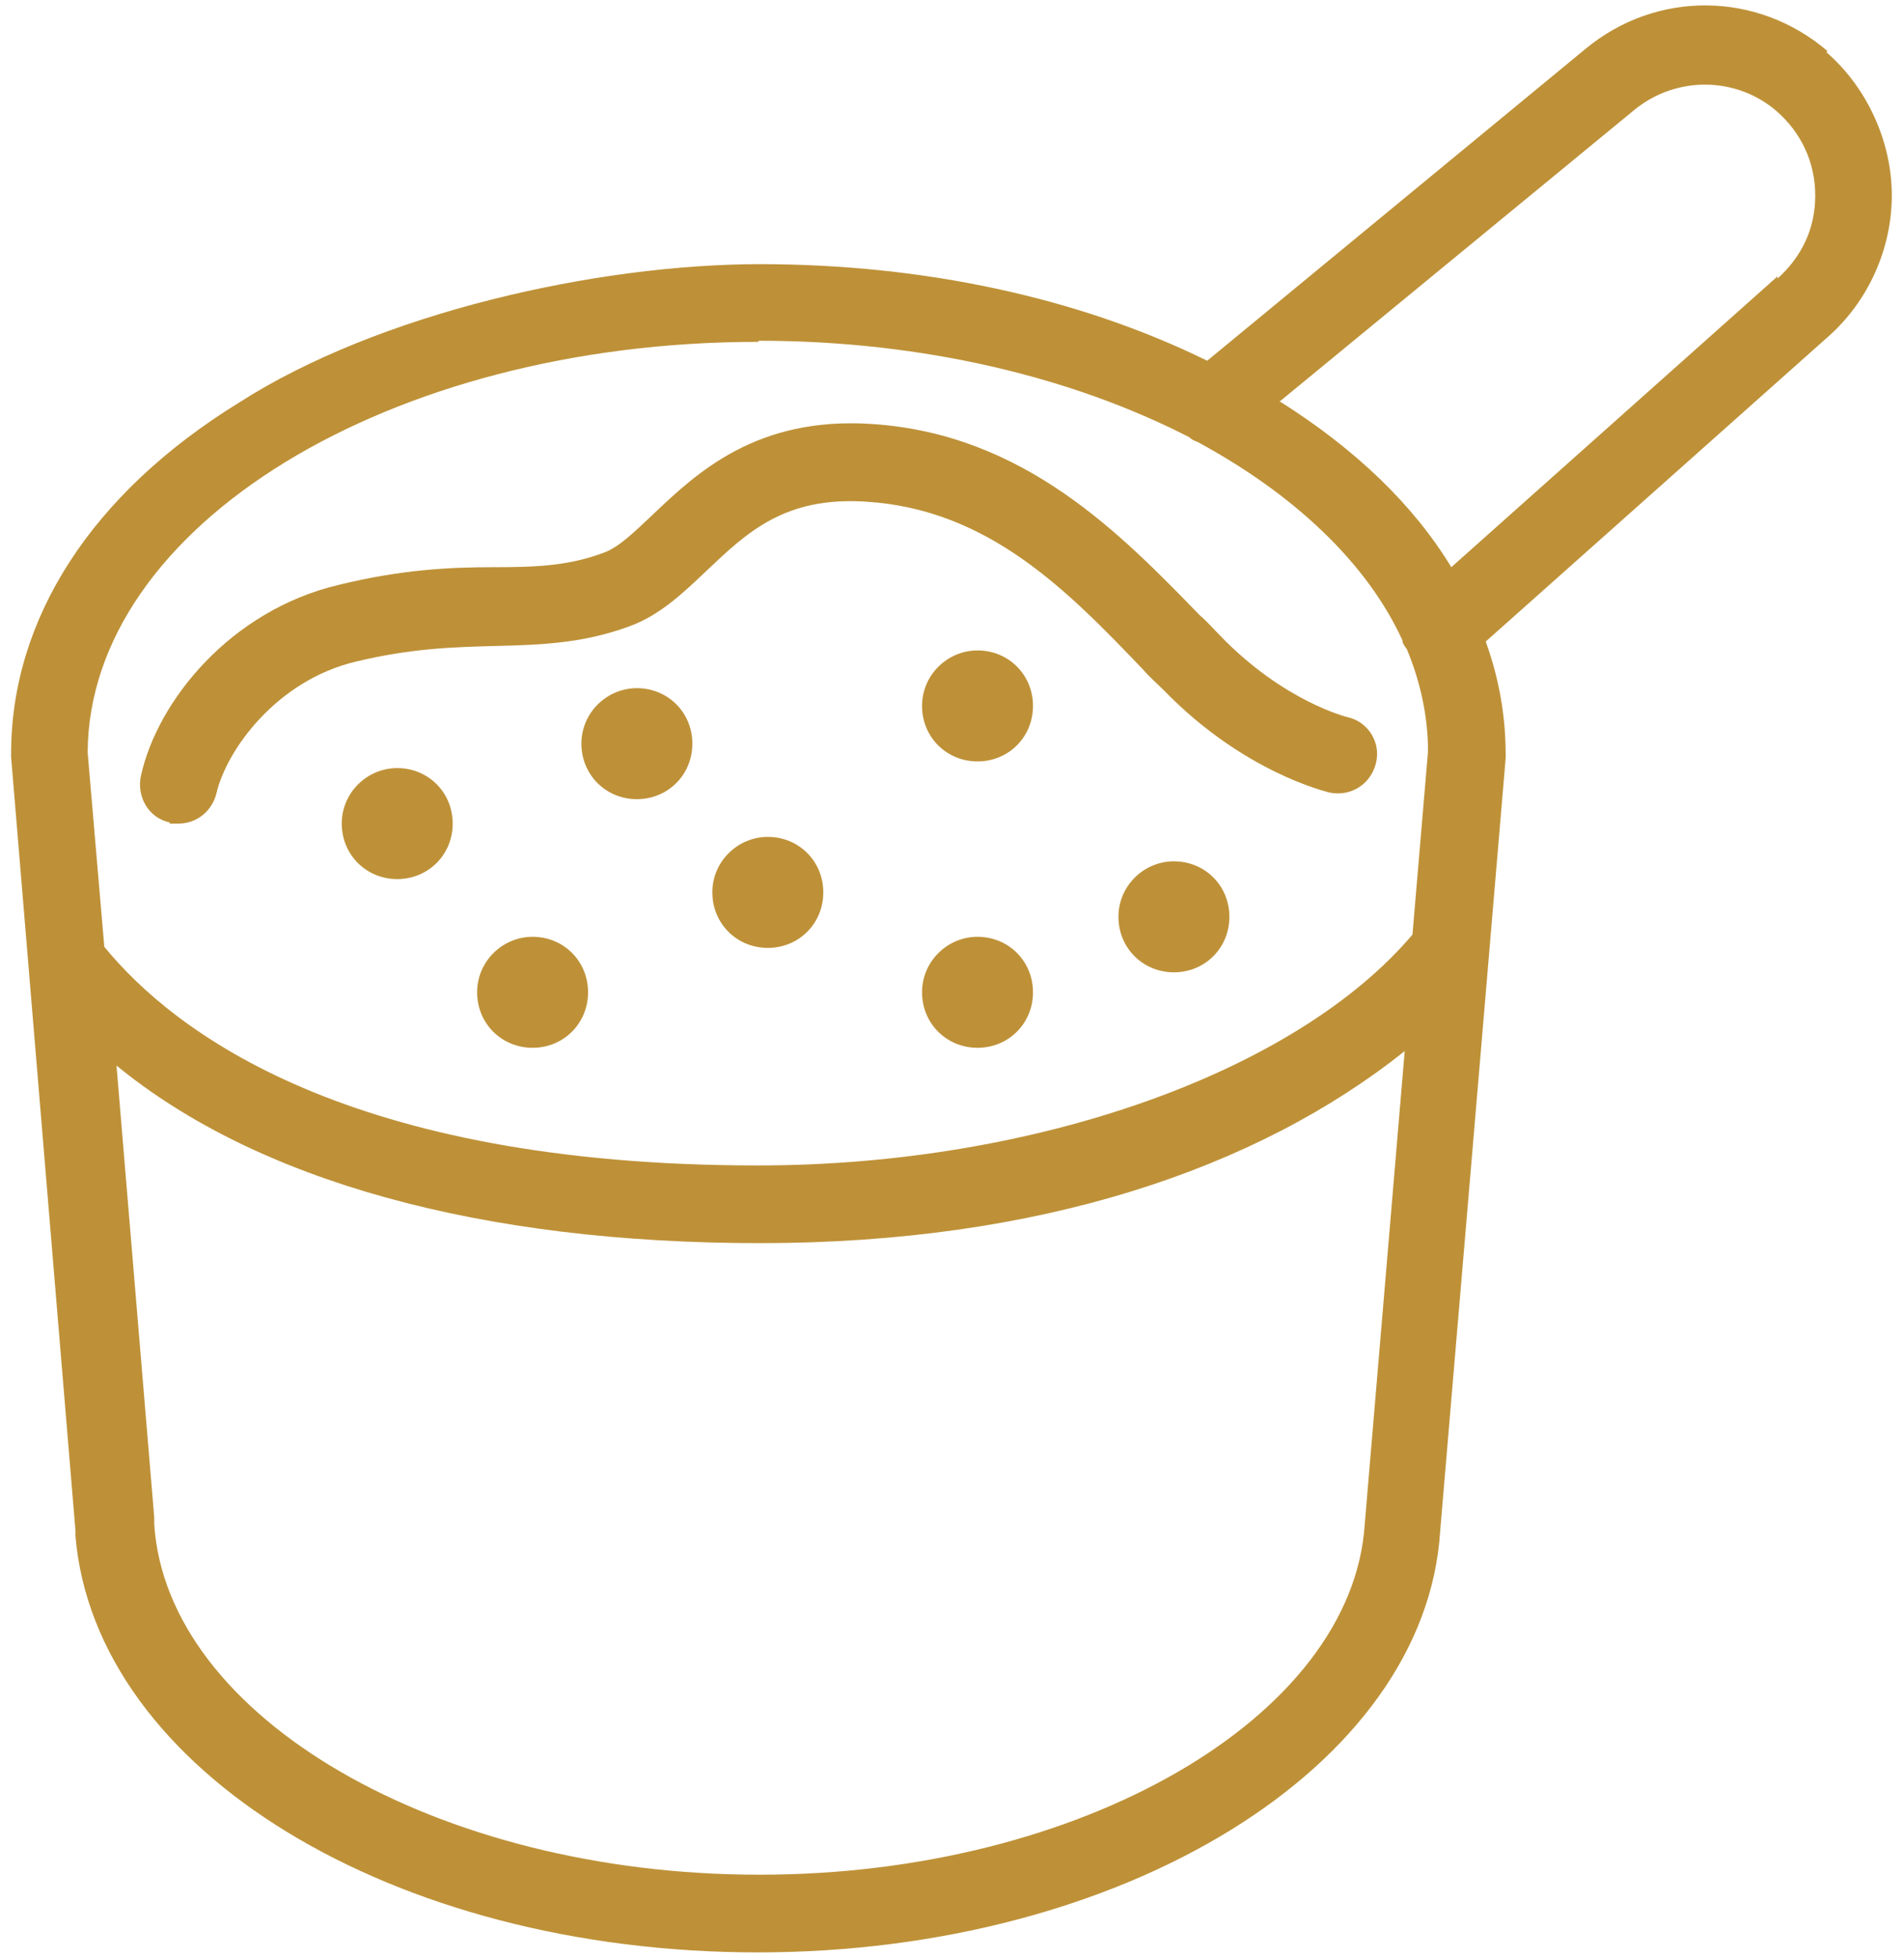 <?xml version="1.0" encoding="UTF-8"?> <svg xmlns="http://www.w3.org/2000/svg" id="Layer_1" version="1.1" viewBox="0 0 171.6 176.4"><defs><style> .st0 { fill: #be9138; } </style></defs><path class="st0" d="M35.8,69.2c-2.7,0-5,2.2-5,5s2.2,5,5,5,5-2.2,5-5-2.2-5-5-5Z"></path><path class="st0" d="M57.4,62c-2.7,0-5,2.2-5,5s2.2,5,5,5,5-2.2,5-5-2.2-5-5-5Z"></path><path class="st0" d="M164.7,4.6c-6.3-5.4-15.4-5.5-21.8-.2l-34.1,28.1c-11.6-5.7-25.6-8.7-40.3-8.7s-34.4,4.4-47,12.5C8.2,44.5,1,55.8,1,67.9s0,.2,0,.3l5.8,69.7c0,.2,0,.4,0,.5,1.8,21.1,28.6,37.5,61.5,37.5s60.2-16.7,61.5-38l4.4-51.9s0,0,0,0l1.5-17.7c0,0,0-.2,0-.3,0-3.5-.6-6.9-1.8-10.2l30.9-27.5c3.6-3.2,5.7-7.9,5.7-12.7s-2.2-9.7-5.9-12.9ZM68.4,30.7c14.8,0,28.3,3.3,38.8,8.7.2.2.4.3.7.4,8.7,4.7,15.3,10.9,18.5,17.9,0,.3.2.5.4.8,1.2,2.9,1.9,6,1.9,9.2l-1.4,16.5c-10.5,12.4-34,20.8-59,20.8-36.9,0-52.6-12-58.9-19.7l-1.5-17.5c.1-20.4,27.2-37,60.4-37ZM68.4,168.9c-29,0-53.4-14.2-54.5-31.6,0-.2,0-.4,0-.6l-3.4-40.7c12.7,10.4,32.8,16,58,16s44.8-6.7,58.1-17.3l-3.6,42.6c-1.1,17.4-25.6,31.6-54.5,31.6ZM160.2,24.9l-29.4,26.2c-3.4-5.6-8.6-10.6-15.4-14.9,0,0,0,0-.1,0l32-26.3c3.8-3.1,9.2-3,12.8.1,2.2,1.9,3.5,4.6,3.5,7.6s-1.2,5.5-3.4,7.5Z"></path><path class="st0" d="M15.3,74.2c.3,0,.5,0,.8,0,1.6,0,3-1.1,3.4-2.7.9-3.9,5.4-10.2,12.6-11.9,5-1.2,8.8-1.3,12.5-1.4,4-.1,7.9-.2,12.2-1.8,2.7-1,4.8-3,6.9-5,3.6-3.4,7-6.7,14.4-6.2,11,.7,18.1,8,24.9,15.1.6.7,1.3,1.3,1.9,1.9,7.2,7.4,14.6,9.1,14.9,9.2,1.9.4,3.7-.7,4.2-2.6s-.7-3.8-2.6-4.2c0,0-5.7-1.4-11.4-7.3-.6-.6-1.2-1.3-1.9-1.9-7.1-7.3-15.8-16.3-29.5-17.2-10.4-.7-15.8,4.4-19.7,8.1-1.7,1.6-3.1,3-4.5,3.5-3.2,1.2-6.2,1.3-9.9,1.3-3.9,0-8.3.2-14,1.6-9.7,2.3-16.3,10.4-17.8,17.2-.4,1.9.7,3.8,2.6,4.2Z"></path><path class="st0" d="M48,84.4c-2.7,0-5,2.2-5,5s2.2,5,5,5,5-2.2,5-5-2.2-5-5-5Z"></path><path class="st0" d="M69.2,75.4c-2.7,0-5,2.2-5,5s2.2,5,5,5,5-2.2,5-5-2.2-5-5-5Z"></path><path class="st0" d="M88.1,84.4c-2.7,0-5,2.2-5,5s2.2,5,5,5,5-2.2,5-5-2.2-5-5-5Z"></path><path class="st0" d="M88.1,58.6c-2.7,0-5,2.2-5,5s2.2,5,5,5,5-2.2,5-5-2.2-5-5-5Z"></path><path class="st0" d="M105.8,77.6c-2.7,0-5,2.2-5,5s2.2,5,5,5,5-2.2,5-5-2.2-5-5-5Z"></path></svg> 